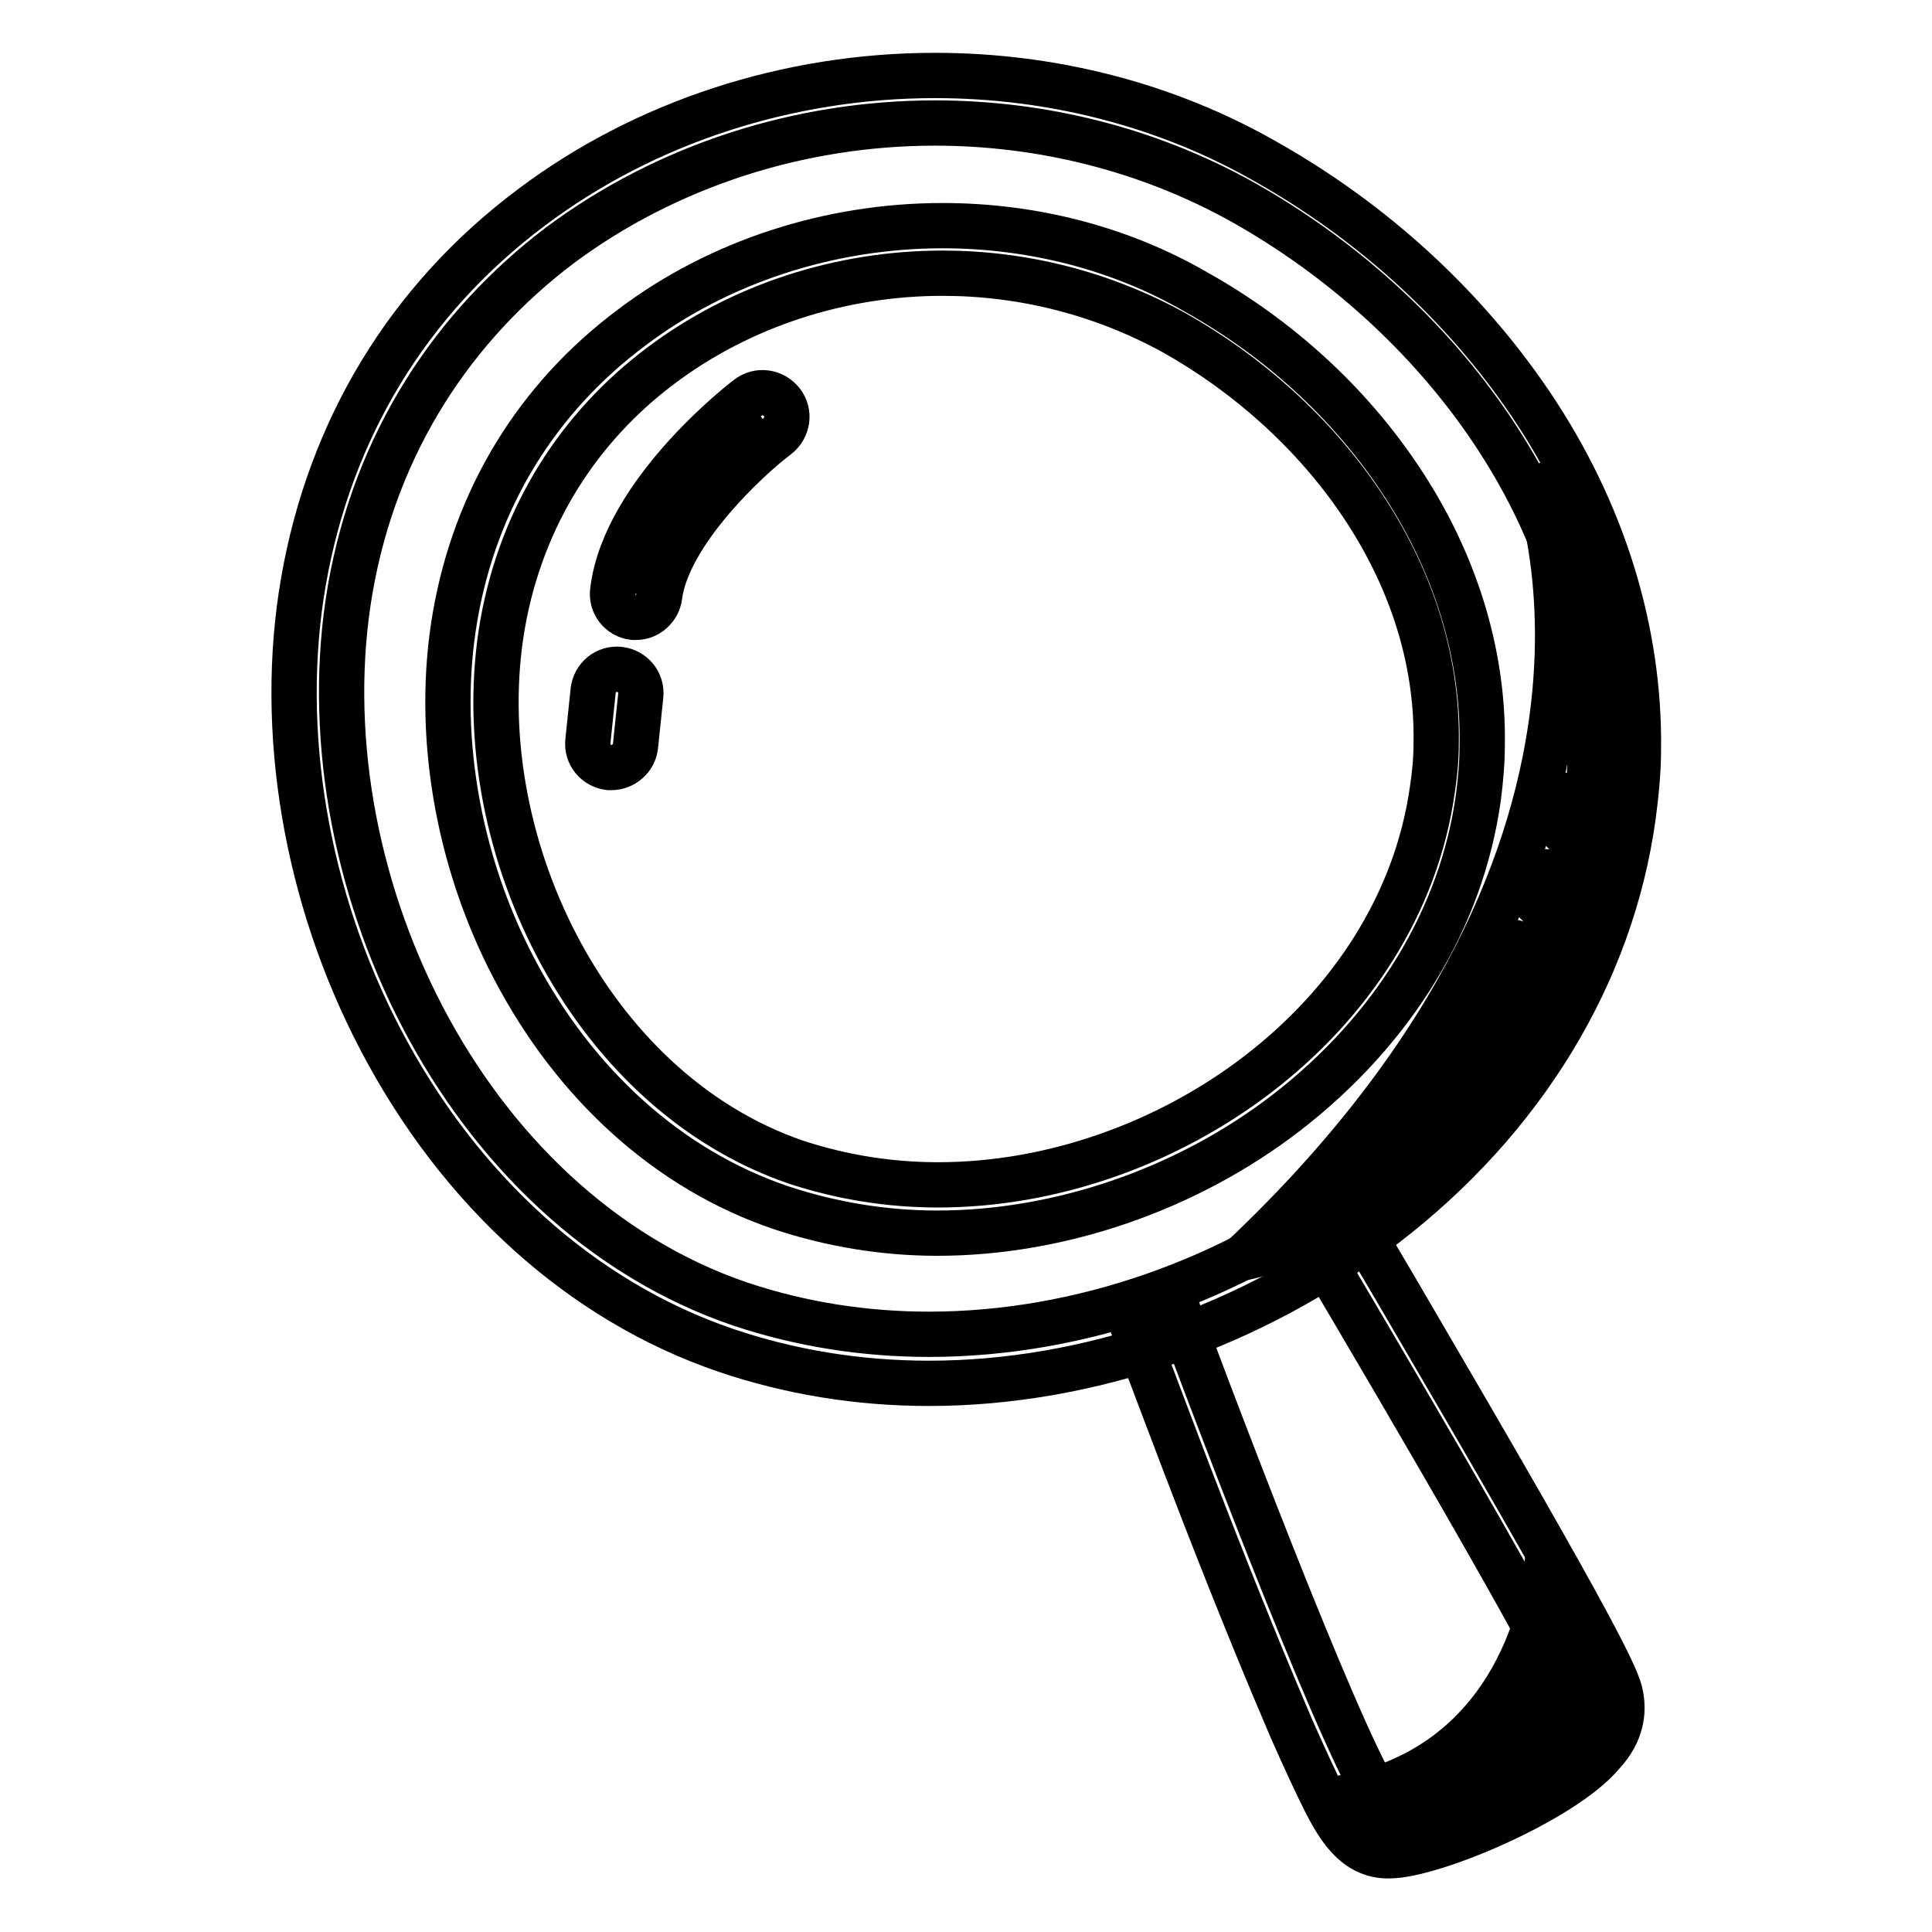 <?xml version="1.0" encoding="utf-8"?>
<!-- Svg Vector Icons : http://www.onlinewebfonts.com/icon -->
<!DOCTYPE svg PUBLIC "-//W3C//DTD SVG 1.1//EN" "http://www.w3.org/Graphics/SVG/1.1/DTD/svg11.dtd">
<svg version="1.1" xmlns="http://www.w3.org/2000/svg" xmlns:xlink="http://www.w3.org/1999/xlink" x="0px" y="0px" viewBox="0 0 256 256" enable-background="new 0 0 256 256" xml:space="preserve">
<g> <path stroke-width="6" fill-opacity="0" stroke="#000000"  d="M202.9,62.3c0,0,20.6,48.8-38.3,104.4c0,0,30.9-5.7,44.3-41S202.9,62.3,202.9,62.3z M204.7,209.9 c0,0-2.7,23.9-26.7,28.3c0,0,3,12,22.6-2.1C220.3,222,204.7,209.9,204.7,209.9L204.7,209.9z"/> <path stroke-width="6" fill-opacity="0" stroke="#000000"  d="M214.8,224.9c-0.3-1.8-0.7-4.2-24.2-44.4c-3.9-6.7-7.8-13.4-11.3-19.2c-1.6,1.3-3.5,2.4-5.3,3.4 c13.5,22.8,34,57.9,34.5,61.2c0.8,4.9-20,13.7-24.4,13.7H184c-2.8-0.2-18.6-41.1-27.7-65.4c-2.1,0.3-4,1.3-6.1,1.8 c2.7,7.1,5.9,15.7,9.2,24.2c4.7,12.1,8.7,21.8,11.7,28.8c1.9,4.3,3.4,7.5,4.6,9.9c1.5,2.8,3.6,6.8,7.9,7c0.2,0,0.3,0,0.5,0 c5.7,0,23-7.3,28.2-13.5C215,229.5,215.1,226.7,214.8,224.9L214.8,224.9z"/> <path stroke-width="6" fill-opacity="0" stroke="#000000"  d="M123.9,16.3c13.9,0,28.1,3.4,40.8,10.5c25.8,14.5,46.6,41.6,46.1,72.2c-0.1,2.7-0.3,5.5-0.6,8.2 c-5.7,40.6-46.9,69.6-87.1,69.6c-8.5,0-16.9-1.3-25-4c-37-12.6-58.1-57.4-51.7-94.7c3.4-19.6,13.8-35,27.8-45.6 C88.3,22,105.9,16.3,123.9,16.3 M123.9,10c-19.5,0-38.5,6.2-53.5,17.5C54.1,39.7,43.7,56.9,40.2,77.1c-3.4,19.6,0.3,41.7,10.2,60.6 c10.5,20.1,26.7,34.7,45.7,41.2c8.5,2.9,17.6,4.4,27,4.4c21.1,0,43-7.6,60.3-20.9c18.4-14.1,30.1-33.3,33-54.2c0.4-3,0.7-6,0.7-8.9 c0.2-15.7-4.7-31.6-14.3-45.8c-8.8-13-20.9-24.1-35.1-32.1C154.6,13.9,139.4,10,123.9,10z"/> <path stroke-width="6" fill-opacity="0" stroke="#000000"  d="M193.6,149.5c-0.6,0-1.1-0.2-1.5-0.6l-3.7-3.7c-0.8-0.8-0.8-2.2,0-3c0.8-0.8,2.2-0.8,3,0l3.7,3.7 c0.8,0.8,0.8,2.2,0,3C194.7,149.2,194.2,149.5,193.6,149.5L193.6,149.5z M188.4,157c-0.6,0-1.1-0.2-1.5-0.6l-4.8-4.8 c-0.8-0.8-0.8-2.2,0-3c0.8-0.8,2.2-0.8,3,0l4.8,4.8c0.8,0.8,0.8,2.2,0,3C189.5,156.8,188.9,157,188.4,157z M209.5,230.4 c-0.6,0-1.1-0.2-1.5-0.6l-5.8-5.8c-0.8-0.8-0.8-2.2,0-3c0.8-0.8,2.2-0.8,3,0l5.8,5.8c0.8,0.8,0.8,2.2,0,3 C210.5,230.2,210,230.4,209.5,230.4z M204.7,236.8c-0.6,0-1.1-0.2-1.5-0.6l-5.5-5.5c-0.8-0.8-0.8-2.2,0-3c0.8-0.8,2.2-0.8,3,0 l5.5,5.5c0.8,0.8,0.8,2.2,0,3C205.8,236.6,205.3,236.8,204.7,236.8z M197.8,240.4c-0.6,0-1.1-0.2-1.5-0.6l-4.3-4.3 c-0.8-0.8-0.8-2.2,0-3c0.8-0.8,2.2-0.8,3,0l4.3,4.3c0.8,0.8,0.8,2.2,0,3C198.9,240.2,198.4,240.4,197.8,240.4L197.8,240.4z  M190.8,244.1c-0.6,0-1.1-0.2-1.5-0.6l-3.8-3.8c-0.8-0.8-0.8-2.2,0-3c0.8-0.8,2.2-0.8,3,0l3.8,3.8c0.8,0.8,0.8,2.2,0,3 C191.8,243.9,191.3,244.1,190.8,244.1L190.8,244.1z M199.4,141.9c-0.6,0-1.1-0.2-1.5-0.6l-4.4-4.4c-0.8-0.8-0.8-2.2,0-3 c0.8-0.8,2.2-0.8,3,0l4.4,4.4c0.8,0.8,0.8,2.2,0,3C200.4,141.7,199.9,141.9,199.4,141.9z M205.6,134.5c-0.6,0-1.1-0.2-1.5-0.6 l-5.5-5.5c-0.8-0.8-0.8-2.2,0-3c0.8-0.8,2.2-0.8,3,0l5.5,5.5c0.8,0.8,0.8,2.2,0,3C206.7,134.3,206.2,134.5,205.6,134.5z  M209.3,124.4c-0.6,0-1.1-0.2-1.5-0.6l-4.7-4.7c-0.8-0.8-0.8-2.2,0-3c0.8-0.8,2.2-0.8,3,0l4.7,4.7c0.8,0.8,0.8,2.2,0,3 C210.4,124.2,209.8,124.4,209.3,124.4z M213,115.1c-0.6,0-1.1-0.2-1.5-0.6l-5.5-5.5c-0.8-0.8-0.8-2.2,0-3c0.8-0.8,2.2-0.8,3,0 l5.5,5.5c0.8,0.8,0.8,2.2,0,3C214.1,114.8,213.5,115.1,213,115.1L213,115.1z M214.5,103c-0.6,0-1.1-0.2-1.5-0.6l-5.8-5.7 c-0.8-0.8-0.8-2.2,0-3c0.8-0.8,2.2-0.8,3,0l5.8,5.8c0.8,0.8,0.8,2.2,0,3C215.5,102.8,215,103,214.5,103L214.5,103z M124.9,36.2 c10.5,0,21.1,2.6,30.7,7.9c19.4,10.9,35.1,31.3,34.7,54.4c0,2.1-0.2,4.1-0.5,6.1c-4.3,30.6-35.3,52.4-65.5,52.4 c-6.4,0-12.7-1-18.8-3c-27.8-9.5-43.8-43.2-38.9-71.3C69.2,68,77,56.4,87.5,48.5C98.1,40.5,111.4,36.2,124.9,36.2 M124.9,29.9 c-15,0-29.7,4.8-41.2,13.5C71.1,52.8,63,66.1,60.3,81.7c-2.6,15.1,0.2,32.1,7.8,46.6c8.1,15.5,20.6,26.7,35.3,31.7 c6.6,2.2,13.6,3.4,20.8,3.4c16.2,0,33.1-5.8,46.3-16c14.1-10.9,23.2-25.7,25.4-41.8c0.3-2.3,0.5-4.6,0.5-6.9 c0.2-12.1-3.6-24.4-11-35.4c-6.7-10-16-18.5-26.9-24.6C148.5,32.9,136.8,29.9,124.9,29.9z M100.9,55.3c0,0-15.2,11.7-16.7,23.4"/> <path stroke-width="6" fill-opacity="0" stroke="#000000"  d="M84.3,81.8c-0.1,0-0.3,0-0.4,0c-1.7-0.2-3-1.8-2.7-3.6c1.6-12.9,17.2-25,17.9-25.5c1.4-1.1,3.4-0.8,4.5,0.6 c1.1,1.4,0.8,3.4-0.6,4.5C99,60.8,88.5,70.6,87.4,79C87.2,80.6,85.8,81.8,84.3,81.8z"/> <path stroke-width="6" fill-opacity="0" stroke="#000000"  d="M81,101.7c-0.1,0-0.2,0-0.3,0c-1.7-0.2-3-1.7-2.8-3.5l0.7-6.7c0.2-1.7,1.7-3,3.5-2.8c1.7,0.2,3,1.7,2.8,3.5 l-0.7,6.7C84,100.5,82.6,101.7,81,101.7z"/></g>
</svg>